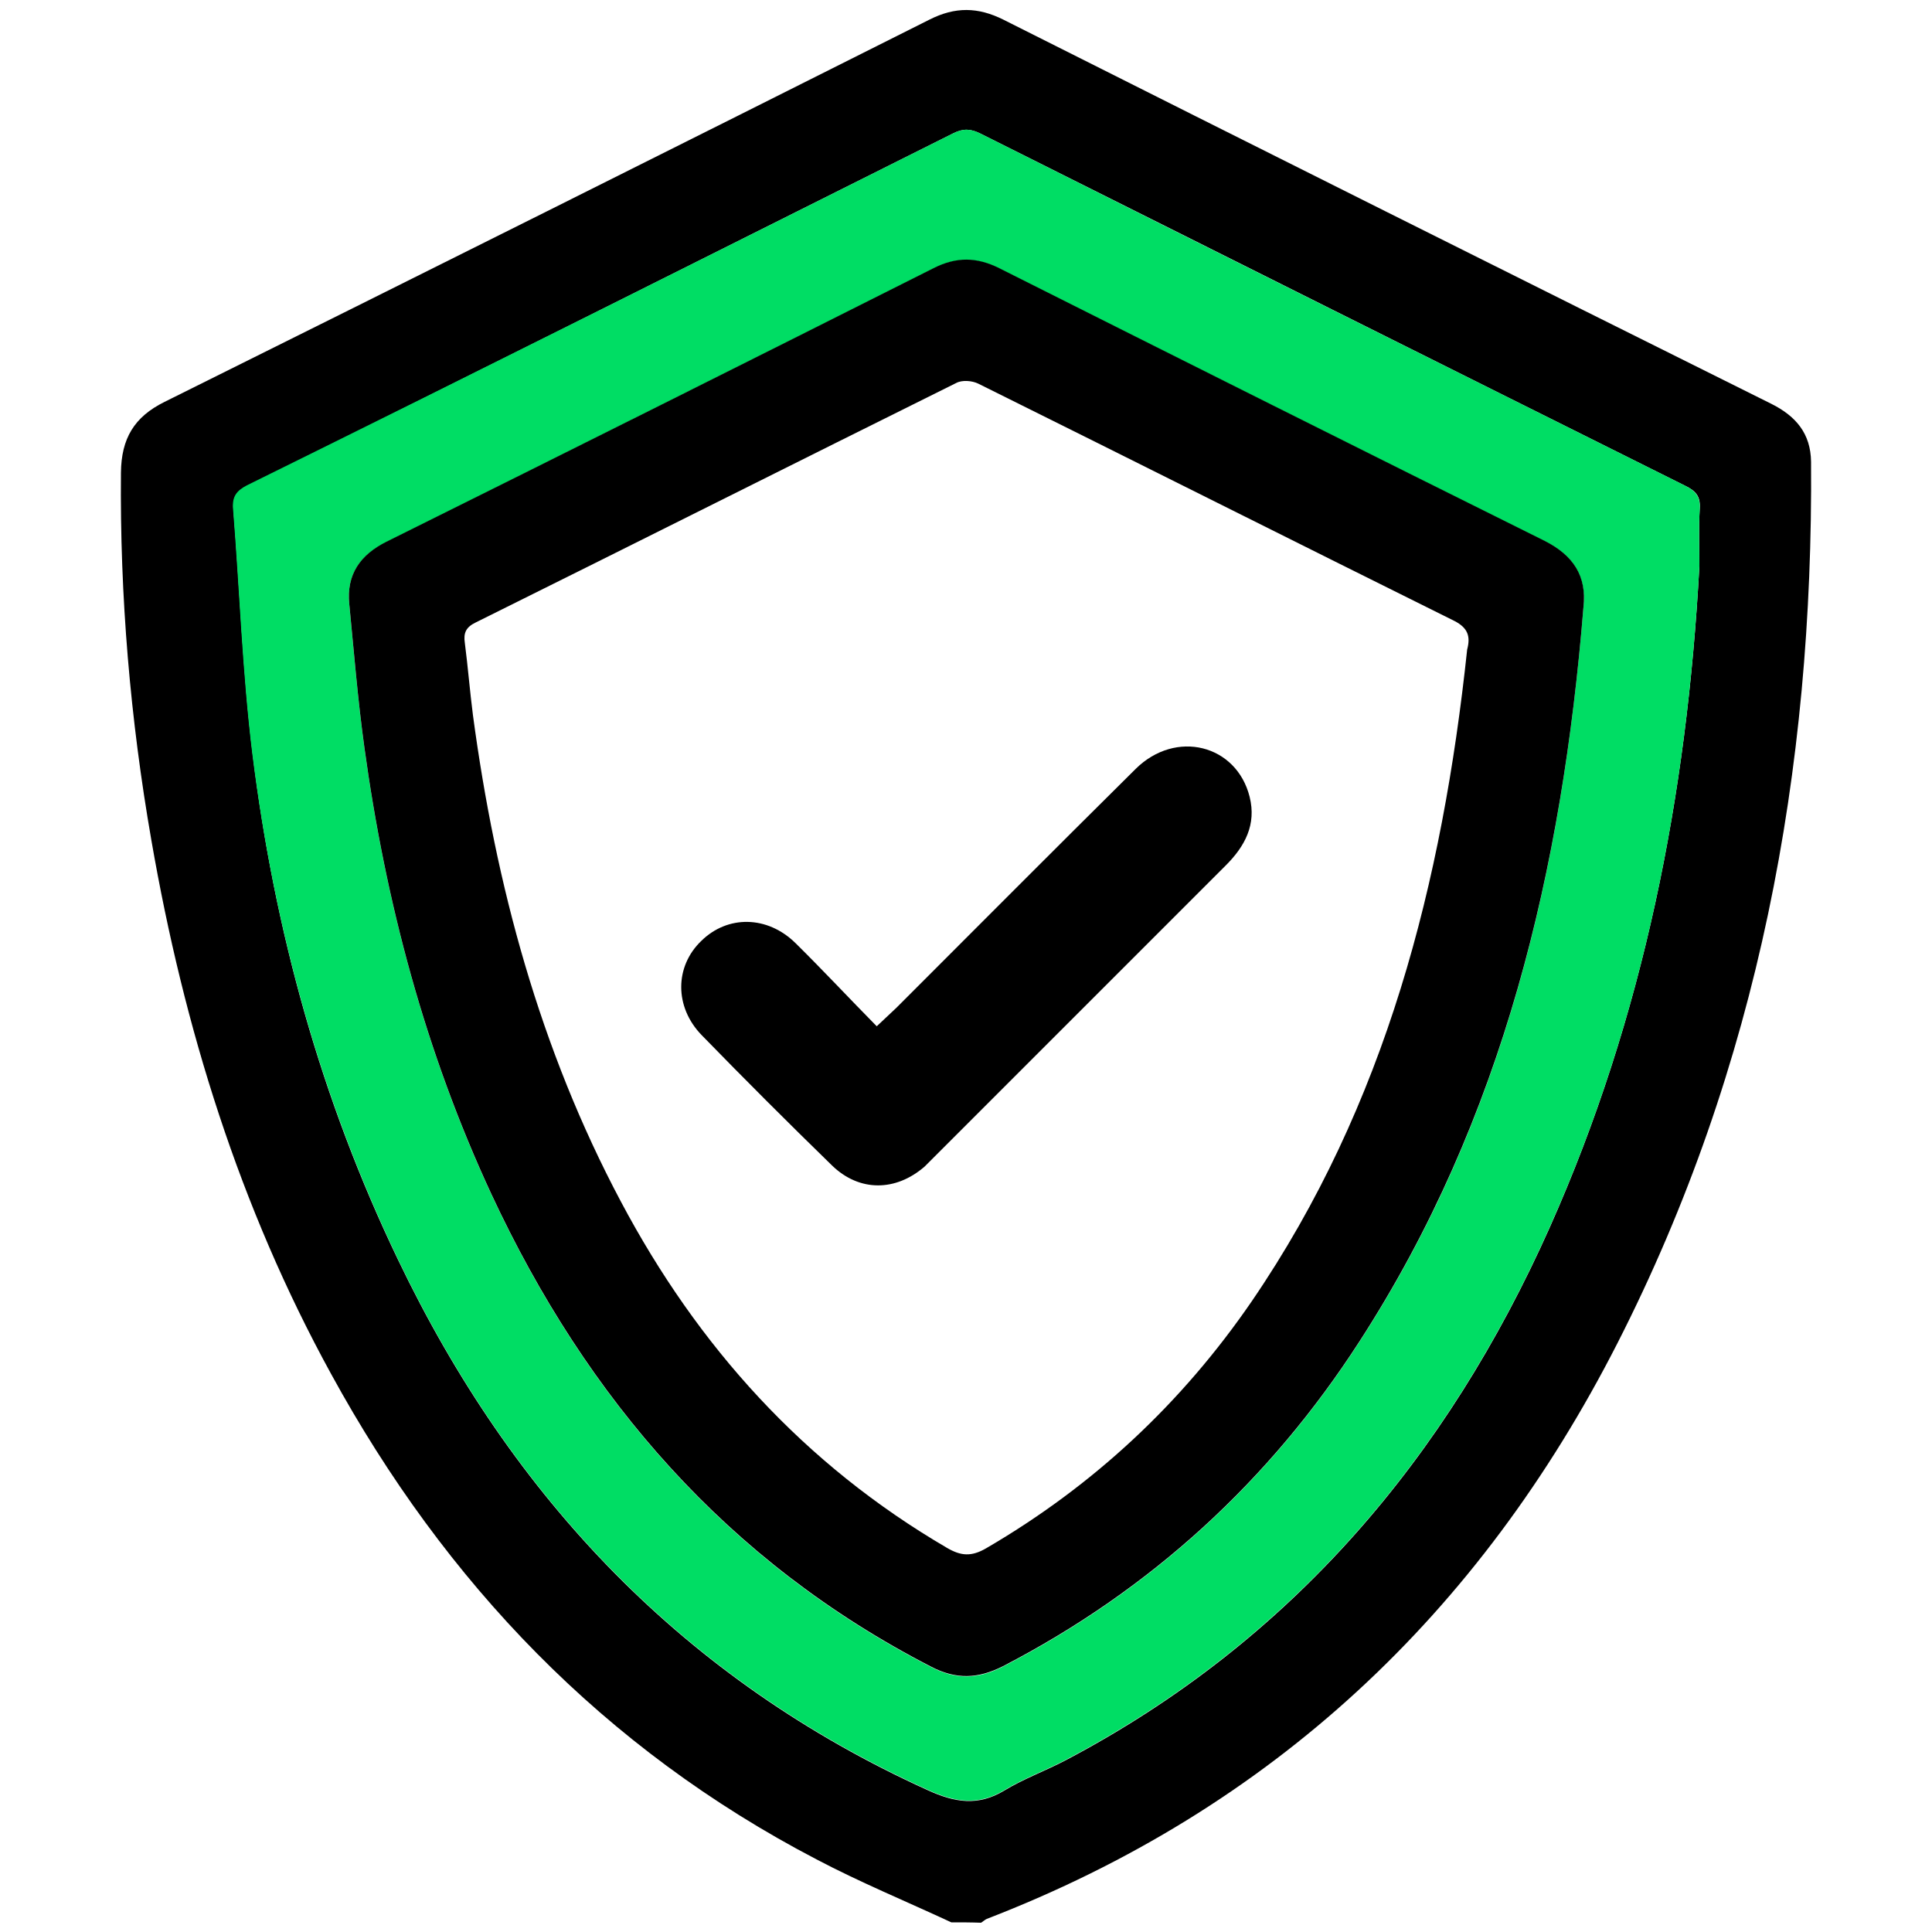 <?xml version="1.0" encoding="utf-8"?>
<!-- Generator: Adobe Illustrator 26.0.3, SVG Export Plug-In . SVG Version: 6.00 Build 0)  -->
<svg version="1.1" id="Layer_1" xmlns="http://www.w3.org/2000/svg" xmlns:xlink="http://www.w3.org/1999/xlink" x="0px" y="0px"
	 viewBox="0 0 500 500" style="enable-background:new 0 0 500 500;" xml:space="preserve">
<style type="text/css">
	.st0{fill:#00DD64;}
</style>
<path d="M246.2,497.5c-11.6-5.4-23.5-10.3-34.9-16.3c-55-28.7-96-71.5-125.6-125.6C62,312.4,47.6,266,39.2,217.6
	c-5.5-31.5-8.2-63.3-7.9-95.3c0.1-8.8,3.4-14.4,11.3-18.3c66-32.8,132-65.8,197.9-98.9c6.7-3.4,12.6-3.3,19.2,0
	c66.2,33.3,132.4,66.4,198.7,99.4c6.4,3.2,10.2,7.7,10.3,15c0.6,79.8-13.6,156.5-50.1,228.1c-35.7,70-89.4,120.5-163.2,149
	c-0.5,0.2-1,0.7-1.5,1C251.4,497.5,248.8,497.5,246.2,497.5z M439.8,146.5c0-5-0.2-10,0.1-15c0.2-3.1-1.1-4.5-3.8-5.8
	C375.3,95.4,314.5,65,253.8,34.6c-2.6-1.3-4.5-1.4-7.1-0.1c-60.9,30.5-121.8,61-182.7,91.3c-2.7,1.3-3.8,2.8-3.6,5.9
	c1.7,21.2,2.4,42.5,5,63.6C71,240.8,83.1,284.6,103,326c29.6,61.8,74.1,108.7,137.1,137.3c7,3.2,13,4.2,19.8,0.1
	c5.1-3.1,10.7-5.1,16-7.9c58.4-30.8,98.6-78.3,125.2-137.9C425.4,263.1,436.6,205.7,439.8,146.5z"/>
<path class="st0" d="M439.8,146.5c-3.2,59.2-14.4,116.6-38.7,171c-26.6,59.6-66.8,107.1-125.2,137.9c-5.3,2.8-10.9,4.8-16,7.9
	c-6.8,4.1-12.8,3.1-19.8-0.1c-63-28.6-107.5-75.5-137.1-137.3c-19.9-41.5-32-85.3-37.7-130.8c-2.6-21.1-3.3-42.4-5-63.6
	c-0.2-3,0.9-4.5,3.6-5.9C124.9,95.5,185.8,65,246.7,34.5c2.6-1.3,4.6-1.2,7.1,0.1c60.7,30.5,121.5,60.8,182.3,91.1
	c2.6,1.3,3.9,2.7,3.8,5.8C439.6,136.5,439.8,141.5,439.8,146.5z M409.8,157.1c0.8-8.1-2.7-13.4-10-17c-47.1-23.4-94.2-47-141.2-70.6
	c-5.8-2.9-11.1-3-17,0c-47.2,23.7-94.4,47.3-141.6,70.8c-6.9,3.4-10.4,8.5-9.6,16.2c1.2,12.3,2.2,24.7,3.9,37
	c5.5,40.1,15.8,78.9,32.9,115.7c24.7,53,61.1,95.1,113.7,122.2c6.5,3.4,12.3,3.2,18.7-0.1c38.2-19.8,68.9-47.9,92.2-84
	C389.3,289.4,404.3,224.7,409.8,157.1z"/>
<path d="M409.8,157.1c-5.5,67.6-20.6,132.3-58,190.1c-23.3,36.1-54,64.2-92.2,84c-6.5,3.3-12.2,3.5-18.7,0.1
	c-52.6-27.1-89-69.2-113.7-122.2c-17.1-36.8-27.4-75.6-32.9-115.7c-1.7-12.3-2.7-24.7-3.9-37c-0.8-7.7,2.8-12.8,9.6-16.2
	c47.3-23.5,94.5-47.1,141.6-70.8c5.9-3,11.2-2.9,17,0c47,23.6,94.1,47.2,141.2,70.6C407.1,143.7,410.7,149,409.8,157.1z
	 M379.7,168.1c0.9-3.4,0.2-5.6-3.3-7.4c-41.1-20.4-82.1-41-123.2-61.4c-1.6-0.8-4.2-1-5.7-0.2c-41.5,20.6-82.9,41.4-124.4,62
	c-2.5,1.2-3.2,2.7-2.8,5.3c0.8,6.2,1.3,12.5,2.1,18.7c5.9,44,17.3,86.4,38.3,125.9c19.9,37.5,47.4,68,84.4,89.6
	c3.6,2.1,6.3,2.3,10.1,0.1c27.8-16.2,50.7-37.6,68.8-64C358.7,285.9,373.3,228.3,379.7,168.1z"/>
<path d="M226.9,265.6c2.1-2,3.6-3.4,5.1-4.8c20.6-20.6,41.2-41.3,61.9-61.8c10.4-10.3,26.1-6.3,29.5,7.2c1.8,7.2-1.2,12.8-6.2,17.8
	c-25.3,25.3-50.6,50.6-75.9,75.9c-0.7,0.7-1.3,1.3-2,2c-7.5,6.5-16.9,6.6-24-0.3c-11.4-11.1-22.6-22.3-33.7-33.7
	c-7.1-7.3-7-17.8-0.1-24.4c6.8-6.7,17.1-6.6,24.4,0.6C212.9,251,219.7,258.3,226.9,265.6z"/>
</svg>
